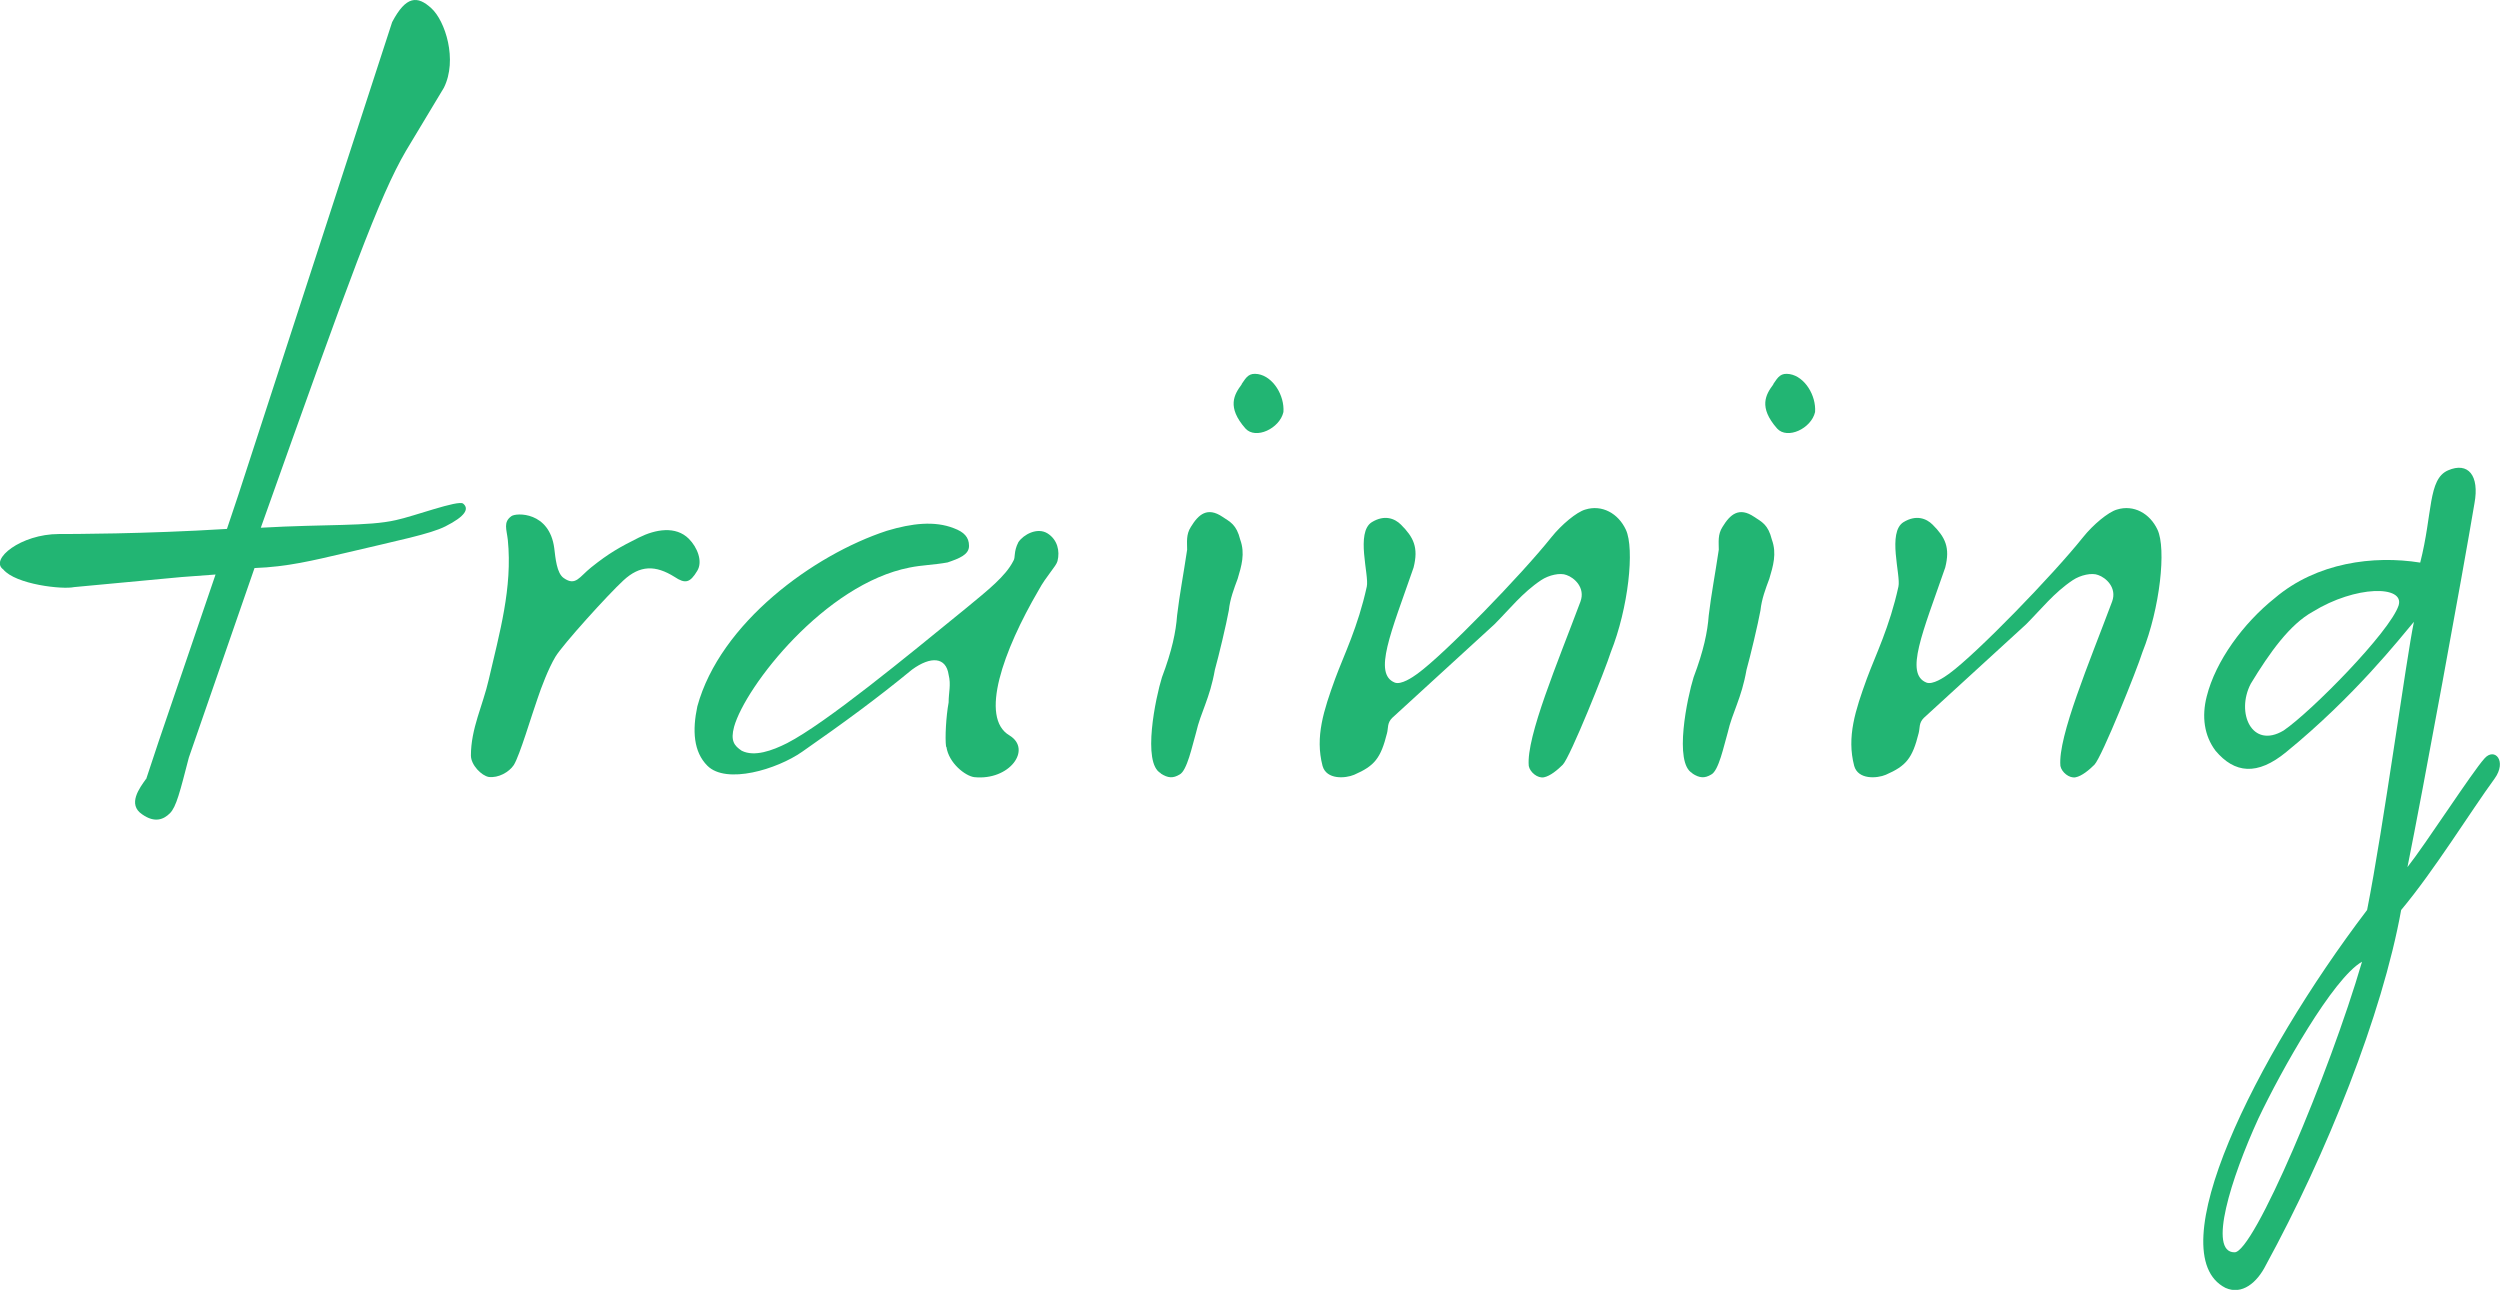 <?xml version="1.0" encoding="UTF-8"?>
<svg id="_文字" data-name="文字" xmlns="http://www.w3.org/2000/svg" viewBox="0 0 146.95 75.82">
  <path d="M139.14,53.48c.97-4.9,2.3-14.78,2.75-16.93-.82.97-3.49,4.38-7.5,7.65-1.71,1.41-3.04,1.26-4.16-.07-.67-.89-.82-2.01-.52-3.19.52-2.08,2.15-4.31,4.01-5.79,2.45-2.08,5.79-2.52,8.54-2.08.74-2.9.45-4.9,1.63-5.42,1.19-.52,1.86.3,1.56,1.93-.67,4.01-3.04,16.93-3.94,21.39,1.11-1.41,3.79-5.57,4.53-6.39.59-.67,1.34.15.59,1.19-1.41,1.93-3.56,5.42-5.49,7.72-1.11,6.16-4.38,14.33-7.95,20.87-.52,1.04-1.41,1.78-2.38,1.34-3.94-2.01,1.71-13.51,8.32-22.2ZM138.84,56.53c-1.71.97-4.75,6.39-6.09,9.21-1.63,3.56-2.97,7.87-1.41,7.87,1.11.07,5.57-10.47,7.5-17.08ZM140.99,35.59c.37-1.19-2.52-1.19-5.05.37-1.34.74-2.52,2.38-3.64,4.23-.89,1.71.07,3.86,1.93,2.75,1.63-1.11,6.24-5.79,6.76-7.35Z" fill="#22b573" stroke-width="0"/>
  <path d="M55.61,43.89c-.07-.52,0-1.78.15-2.6,0-.59.15-1.04,0-1.63-.15-1.04-1.04-1.11-2.15-.3-2.08,1.71-4.01,3.12-6.46,4.83-1.49,1.04-4.46,1.93-5.57.82-.82-.82-.89-2.08-.59-3.49,1.34-4.9,6.83-8.91,11.14-10.32,1.49-.45,2.82-.59,3.94-.15.59.22.89.52.89,1.04s-.59.74-1.26.97c-.82.15-1.49.15-2.23.3-4.98.97-9.65,6.98-10.32,9.36-.22.82,0,1.11.45,1.41.74.37,1.78,0,2.67-.45,2.3-1.19,6.98-5.05,10.54-7.95,1.26-1.04,2.3-1.86,2.75-2.75.15-.22,0-.52.3-1.11.3-.45,1.11-.89,1.71-.52.59.37.74,1.04.59,1.63-.07.3-.67.89-1.11,1.71-2.08,3.56-3.49,7.5-1.71,8.54,1.34.82,0,2.67-2.08,2.45-.52-.07-1.49-.82-1.63-1.78Z" fill="#22b573" stroke-width="0"/>
  <path d="M89.86,45.01c-.15-1.71,1.71-6.09,3.04-9.65.3-.82-.37-1.41-.82-1.56-.37-.15-1.04,0-1.49.3-1.11.74-1.86,1.71-2.75,2.6l-6.01,5.5c-.3.3-.22.59-.3.89-.37,1.49-.74,1.93-1.93,2.45-.52.22-1.63.3-1.86-.52-.45-1.71.07-3.27.74-5.12.52-1.41,1.34-3.04,1.86-5.42.15-.67-.67-3.19.3-3.79.74-.45,1.34-.22,1.71.15.74.74,1.04,1.34.74,2.52-1.34,3.86-2.38,6.24-1.11,6.76.37.15,1.04-.3,1.34-.52,1.63-1.19,6.09-5.79,7.87-8.02.59-.74,1.49-1.49,2-1.63.97-.3,1.93.22,2.38,1.19.52,1.11.15,4.6-.89,7.2-.3.97-2.38,6.16-2.82,6.61-.3.3-.74.67-1.11.74-.37.07-.82-.3-.89-.67Z" fill="#22b573" stroke-width="0"/>
  <path d="M68.23,45.45c-1.11-.59-.3-4.46.07-5.64.59-1.56.82-2.67.89-3.64.15-1.26.37-2.38.59-3.86,0-.45-.07-.89.22-1.34.45-.74.97-1.19,1.86-.59.45.3.82.45,1.04,1.34.3.82.07,1.56-.15,2.3-.22.59-.45,1.19-.52,1.86-.15.82-.59,2.67-.82,3.49-.3,1.71-.82,2.45-1.11,3.71-.22.74-.52,2.23-.97,2.45-.37.22-.67.22-1.11-.07ZM72.98,22.58c.3-.45.45-.67.97-.59.89.15,1.56,1.26,1.49,2.23-.22.97-1.63,1.63-2.23.97-1.11-1.26-.67-2-.22-2.6Z" fill="#22b573" stroke-width="0"/>
  <path d="M121.11,45.01c-.15-1.71,1.71-6.09,3.04-9.65.3-.82-.37-1.41-.82-1.56-.37-.15-1.04,0-1.49.3-1.11.74-1.86,1.71-2.75,2.6l-6.01,5.5c-.3.3-.22.59-.3.89-.37,1.49-.74,1.93-1.93,2.45-.52.22-1.63.3-1.86-.52-.45-1.71.07-3.27.74-5.12.52-1.41,1.34-3.04,1.86-5.42.15-.67-.67-3.19.3-3.79.74-.45,1.34-.22,1.71.15.74.74,1.04,1.34.74,2.52-1.34,3.86-2.38,6.24-1.11,6.76.37.15,1.04-.3,1.34-.52,1.63-1.19,6.09-5.79,7.87-8.02.59-.74,1.49-1.49,2-1.63.97-.3,1.93.22,2.38,1.19.52,1.11.15,4.6-.89,7.2-.3.97-2.38,6.16-2.82,6.61-.3.3-.74.67-1.11.74-.37.07-.82-.3-.89-.67Z" fill="#22b573" stroke-width="0"/>
  <path d="M99.48,45.45c-1.11-.59-.3-4.46.07-5.64.59-1.56.82-2.67.89-3.64.15-1.26.37-2.38.59-3.86,0-.45-.07-.89.22-1.34.45-.74.97-1.19,1.86-.59.45.3.82.45,1.04,1.34.3.82.07,1.56-.15,2.3-.22.59-.45,1.19-.52,1.86-.15.82-.59,2.67-.82,3.49-.3,1.71-.82,2.45-1.11,3.71-.22.74-.52,2.23-.97,2.45-.37.22-.67.22-1.11-.07ZM104.23,22.58c.3-.45.45-.67.97-.59.89.15,1.56,1.26,1.49,2.23-.22.97-1.63,1.63-2.23.97-1.11-1.26-.67-2-.22-2.6Z" fill="#22b573" stroke-width="0"/>
  <path d="M8.59,45.8l.74-2.23,3.34-9.8-2.01.15-6.31.59c-.67.15-3.42-.15-4.16-1.04-.82-.59,1.04-2.08,3.27-2.08.59,0,5.05,0,9.88-.3l.67-2L23.05,1.3c.82-1.56,1.49-1.56,2.3-.82.82.74,1.56,3.04.74,4.68l-2.23,3.71c-1.56,2.67-3.25,7.3-8.53,22.15,3.86-.22,6.31-.07,7.95-.45,1.04-.22,3.64-1.19,3.94-.97.37.3.15.74-1.04,1.34-.89.45-2.75.82-5.87,1.56-1.93.45-3.42.82-5.35.89l-3.86,11.14c-.52,2.01-.74,2.9-1.11,3.27-.37.37-.89.59-1.63.07-.89-.59-.15-1.56.22-2.08Z" fill="#22b573" stroke-width="0"/>
  <path d="M27.68,44.42c0-1.61.7-2.94,1.05-4.48.63-2.73,1.4-5.39,1.12-8.2-.07-.63-.28-1.05.21-1.4.28-.21,2.24-.28,2.52,1.89.07.56.14,1.47.56,1.75.7.49.91-.07,1.61-.63,1.05-.84,1.68-1.19,2.8-1.75.98-.49,2.17-.7,2.94.07.49.49.84,1.33.49,1.89-.42.7-.7.77-1.33.35-1.12-.7-2.03-.7-3.01.21-.91.84-3.57,3.78-3.99,4.48-.42.7-.84,1.82-1.05,2.45-.35.98-1.05,3.36-1.4,3.92-.28.42-.91.77-1.47.7-.42-.07-1.05-.7-1.05-1.26Z" fill="#22b573" stroke-width="0"/>
</svg>